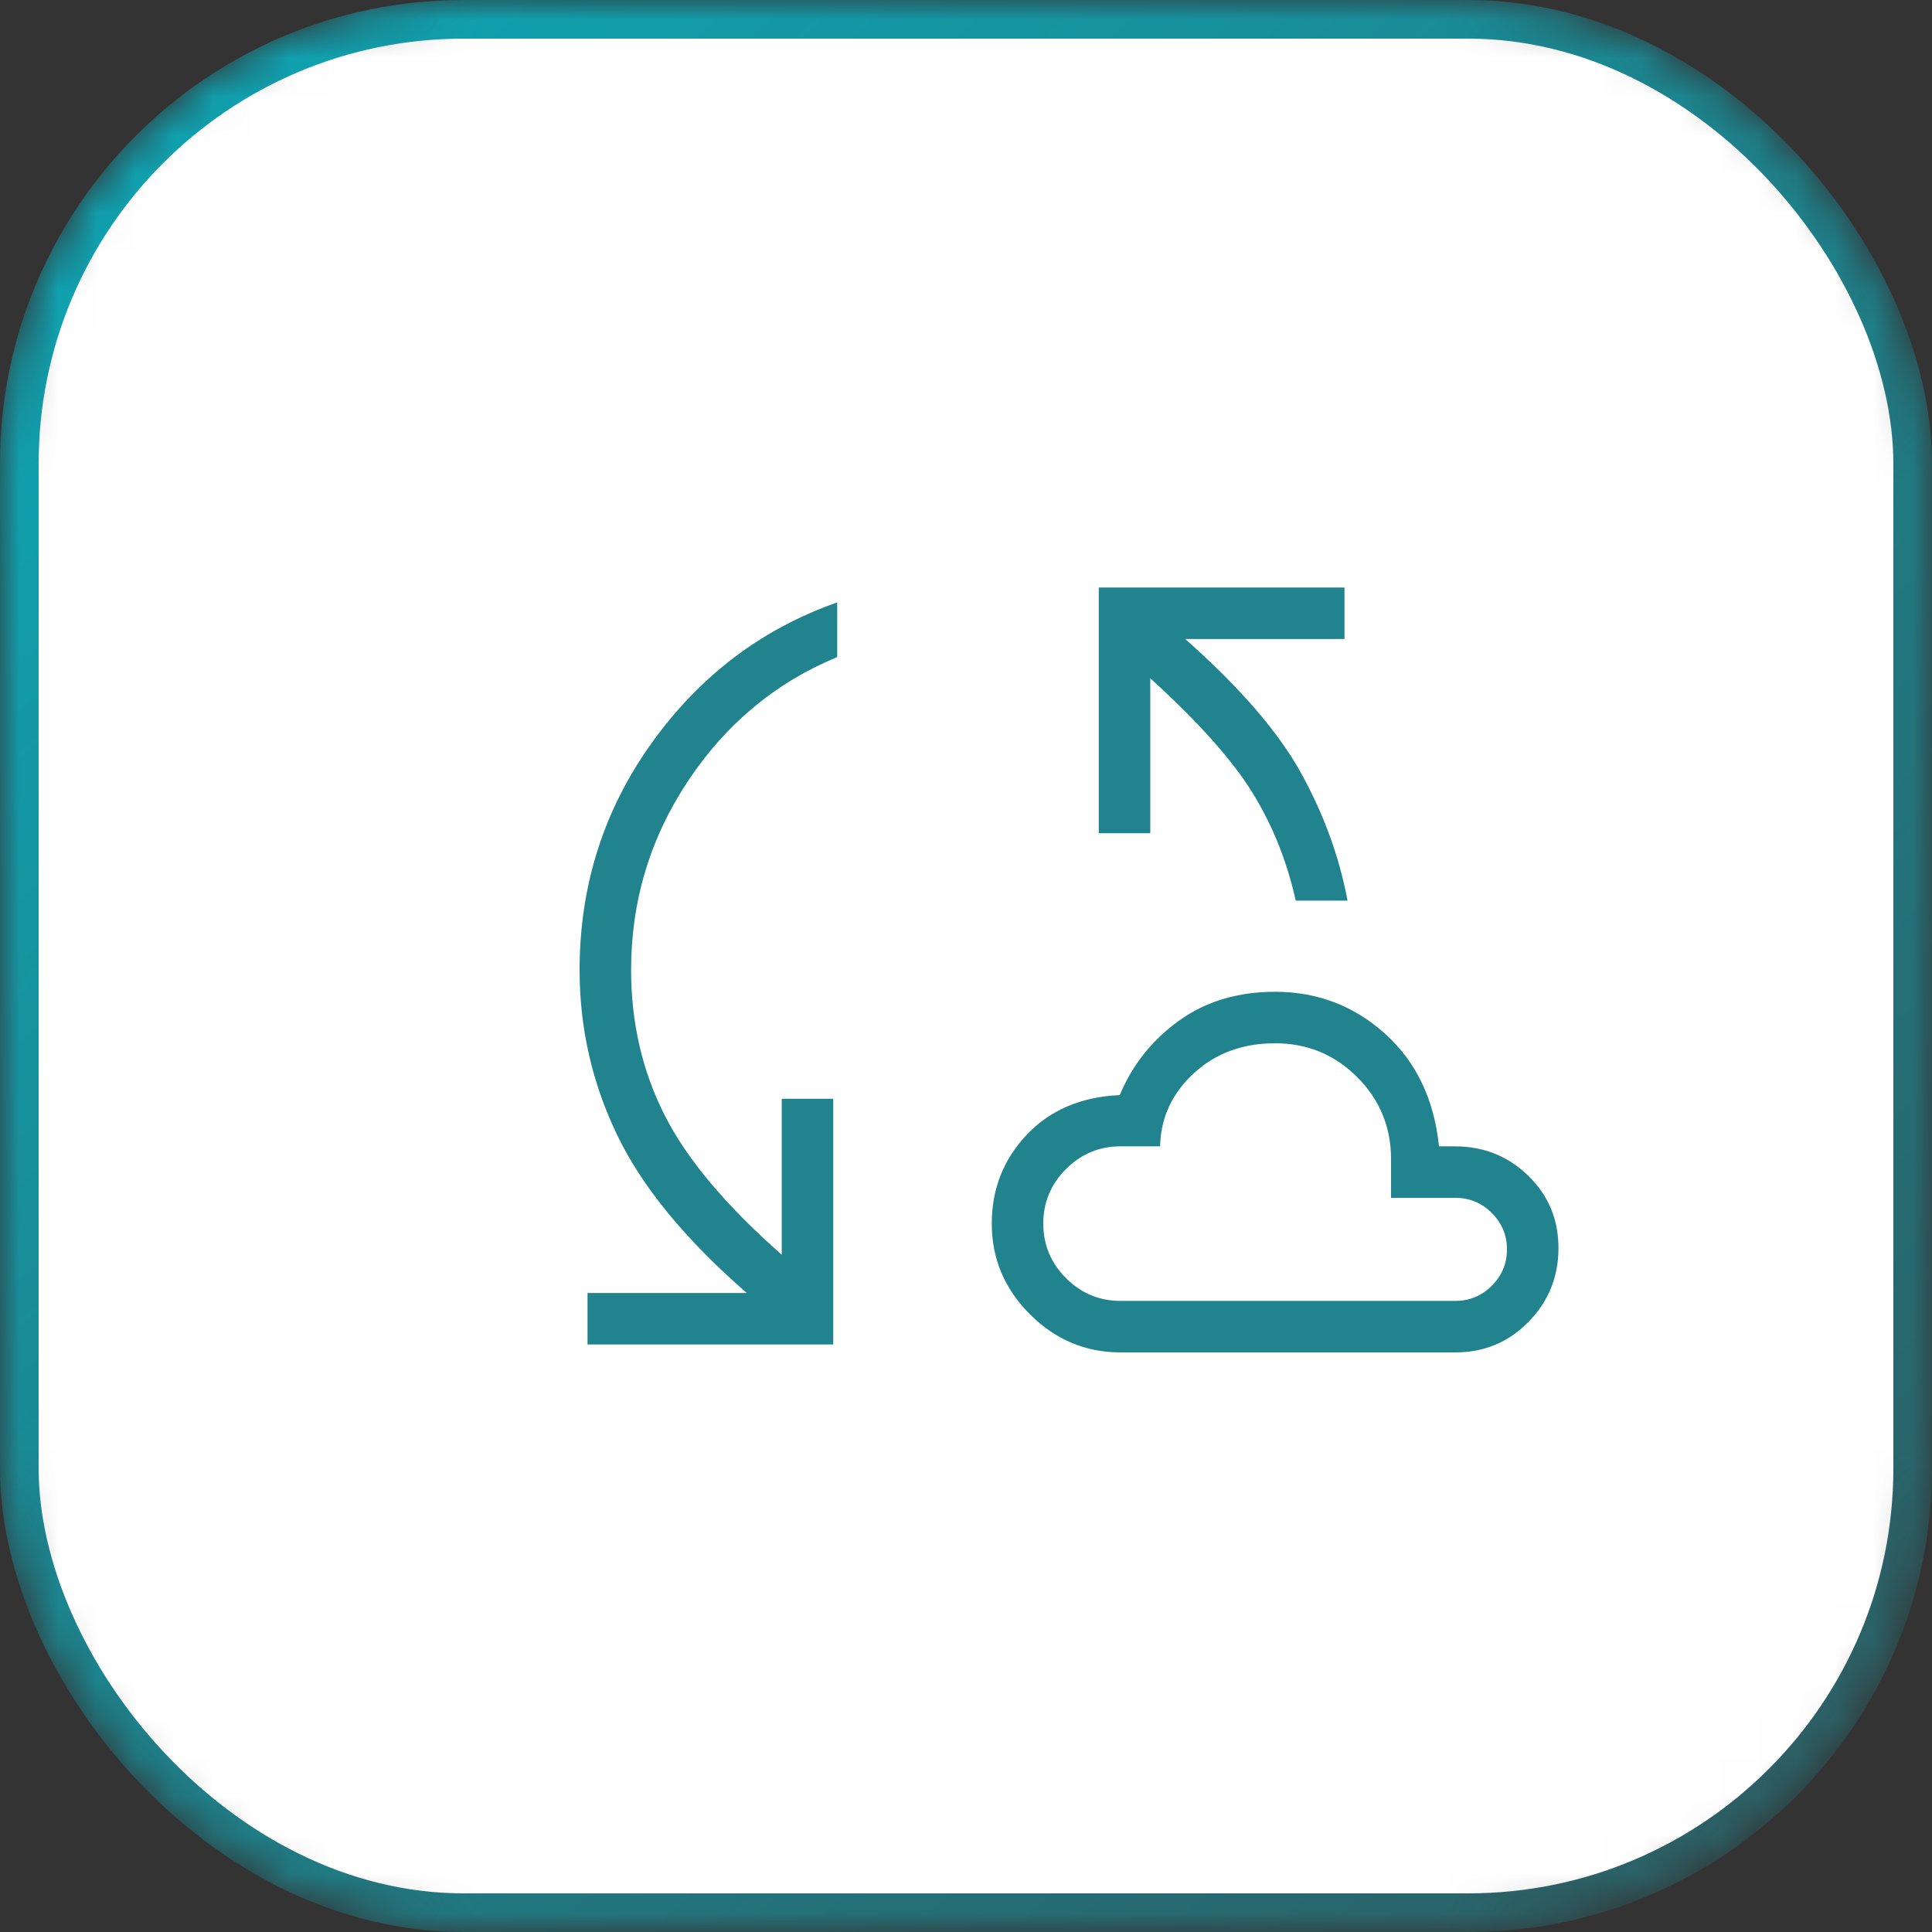 <svg width="50" height="50" viewBox="0 0 50 50" fill="none" xmlns="http://www.w3.org/2000/svg">
<rect x="0" y="0" width="50" height="50" fill="#333333" stroke="none"/>
<mask id="mask0_4_942" style="mask-type:alpha" maskUnits="userSpaceOnUse" x="0" y="0" width="50" height="50">
<rect width="50" height="50" rx="12" fill="#D9D9D9"/>
</mask>
<g mask="url(#mask0_4_942)">
<rect x="0.5" y="0.5" width="49" height="49" rx="11.5" fill="white" stroke="url(#paint0_linear_4_942)"/>
<mask id="mask1_4_942" style="mask-type:alpha" maskUnits="userSpaceOnUse" x="9" y="9" width="32" height="32">
<rect x="9" y="9" width="32" height="32" fill="#D9D9D9"/>
</mask>
<g mask="url(#mask1_4_942)">
<path d="M15.205 34.795V33.462H19.326C17.731 32.073 16.611 30.708 15.967 29.364C15.322 28.02 15 26.6 15 25.103C15 22.921 15.623 20.962 16.869 19.224C18.115 17.487 19.714 16.275 21.667 15.59V17.005C20.077 17.663 18.791 18.731 17.808 20.209C16.825 21.687 16.333 23.318 16.333 25.103C16.333 26.456 16.619 27.703 17.191 28.842C17.763 29.982 18.776 31.191 20.231 32.472V28.436H21.564V34.795H15.205ZM29 35C28.094 35 27.312 34.671 26.654 34.013C25.996 33.355 25.667 32.573 25.667 31.667C25.667 30.771 25.969 30.004 26.574 29.365C27.179 28.727 27.981 28.385 28.979 28.341C29.306 27.558 29.816 26.917 30.509 26.417C31.202 25.917 32.032 25.667 33 25.667C34.092 25.667 35.041 26.029 35.845 26.753C36.649 27.476 37.115 28.448 37.241 29.667H37.651C38.397 29.667 39.03 29.921 39.551 30.428C40.073 30.936 40.333 31.56 40.333 32.3C40.333 33.045 40.075 33.682 39.559 34.209C39.043 34.736 38.412 35 37.667 35H29ZM33.533 23.308C33.309 22.294 32.937 21.364 32.415 20.518C31.894 19.672 31.012 18.684 29.769 17.554V21.564H28.436V15.205H34.795V16.538H30.674C32.091 17.793 33.093 18.953 33.678 20.018C34.264 21.083 34.662 22.179 34.874 23.308H33.533ZM29 33.667H37.667C38.032 33.667 38.346 33.536 38.608 33.274C38.869 33.013 39 32.699 39 32.333C39 31.968 38.869 31.654 38.608 31.392C38.346 31.131 38.032 31 37.667 31H36V30C36 29.168 35.708 28.459 35.124 27.876C34.541 27.292 33.832 27 33 27C32.168 27 31.472 27.253 30.914 27.76C30.356 28.267 30.06 28.877 30.026 29.59V29.667H29C28.451 29.667 27.981 29.863 27.588 30.255C27.196 30.647 27 31.118 27 31.667C27 32.215 27.196 32.686 27.588 33.078C27.981 33.471 28.451 33.667 29 33.667Z" fill="#21838D"/>
</g>
</g>
<defs>
<linearGradient id="paint0_linear_4_942" x1="4.5" y1="5.5" x2="45.5" y2="50" gradientUnits="userSpaceOnUse">
<stop stop-color="#10A1AF"/>
<stop offset="1" stop-color="#2C5E63"/>
</linearGradient>
</defs>
</svg>
